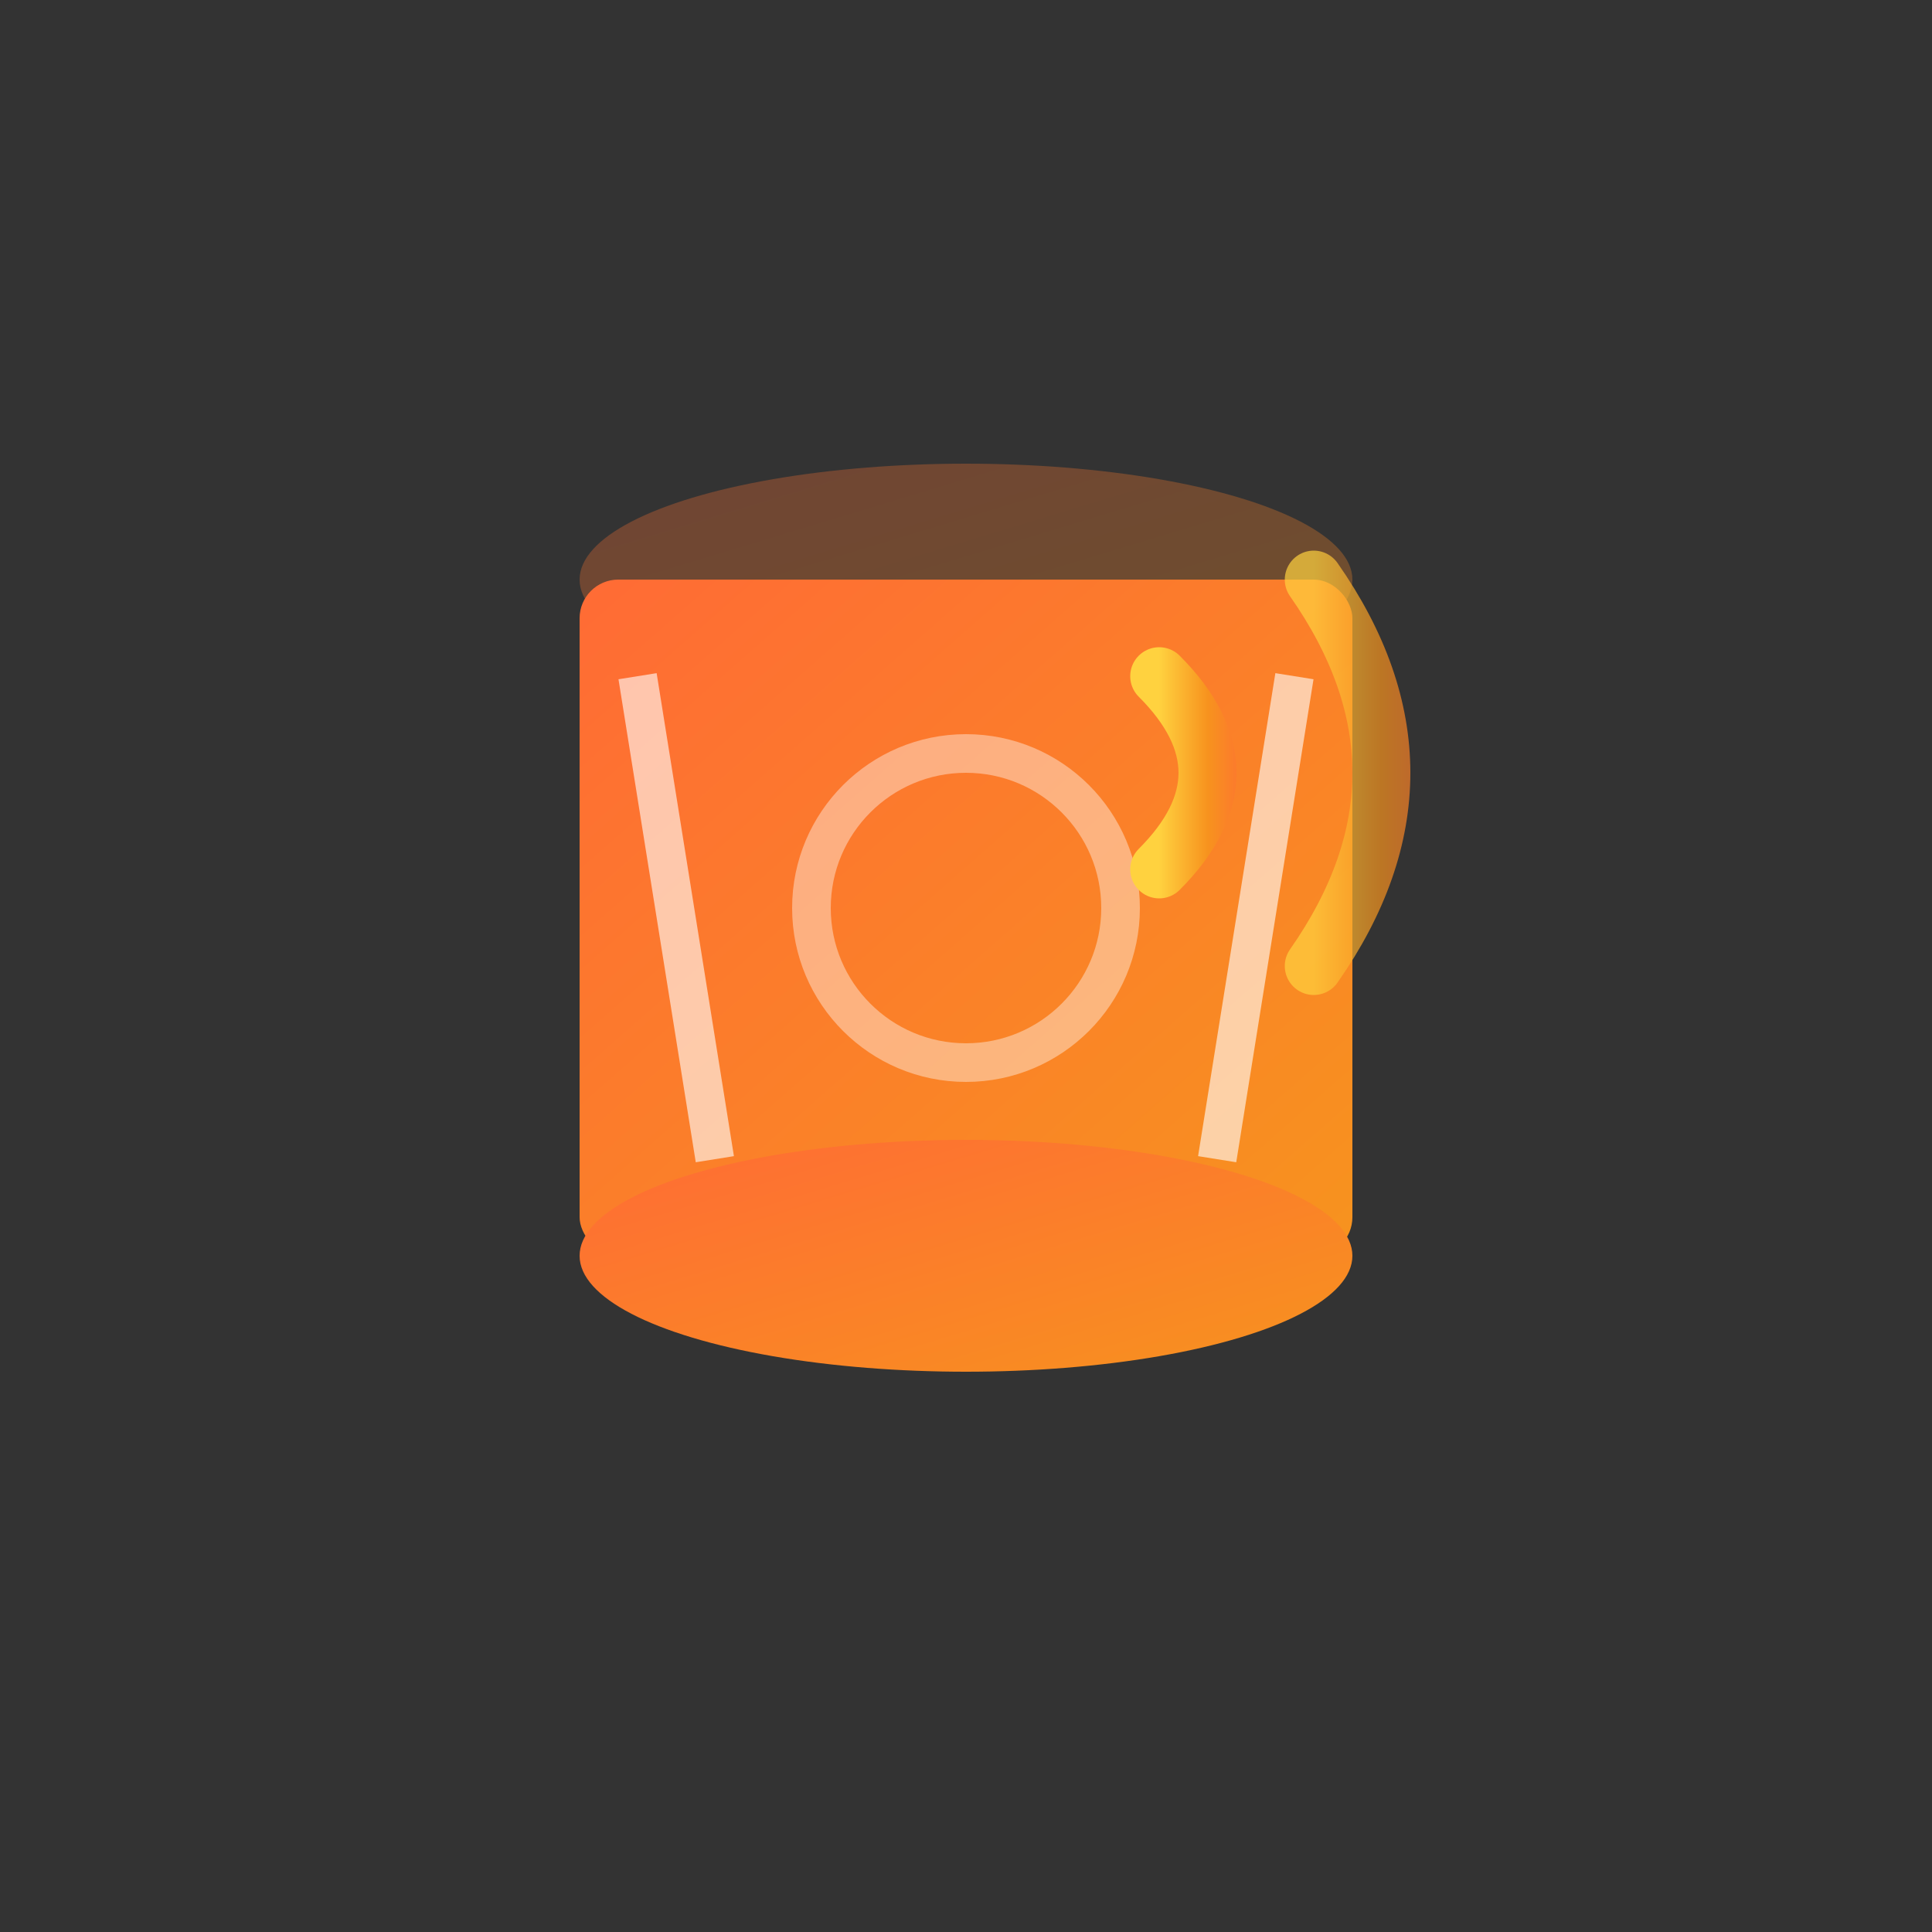<svg viewBox="0 0 100 100" xmlns="http://www.w3.org/2000/svg">
  <rect x="0" y="0" width="100" height="100" fill="#333333" stroke="none"/>
  <defs>
    <linearGradient id="drumGradient" x1="0%" y1="0%" x2="100%" y2="100%">
      <stop offset="0%" style="stop-color:#FF6B35;stop-opacity:1" />
      <stop offset="100%" style="stop-color:#F7931E;stop-opacity:1" />
    </linearGradient>
    <linearGradient id="waveGradient" x1="0%" y1="0%" x2="100%" y2="0%">
      <stop offset="0%" style="stop-color:#FFD23F;stop-opacity:1" />
      <stop offset="50%" style="stop-color:#F7931E;stop-opacity:1" />
      <stop offset="100%" style="stop-color:#FF6B35;stop-opacity:1" />
    </linearGradient>
  </defs>
  
  <!-- African drum icon centered -->
  <g transform="translate(25, 20)">
    <!-- Drum body -->
    <ellipse cx="25" cy="10" rx="20" ry="6" fill="url(#drumGradient)" opacity="0.3"/>
    <rect x="5" y="10" width="40" height="35" fill="url(#drumGradient)" rx="2"/>
    <ellipse cx="25" cy="45" rx="20" ry="6" fill="url(#drumGradient)"/>
    
    <!-- Drum patterns -->
    <path d="M 8 15 L 12 40" stroke="#FFF" stroke-width="2" opacity="0.6"/>
    <path d="M 42 15 L 38 40" stroke="#FFF" stroke-width="2" opacity="0.6"/>
    <circle cx="25" cy="27" r="8" fill="none" stroke="#FFF" stroke-width="2" opacity="0.4"/>
  </g>
  
  <!-- Sound waves -->
  <g transform="translate(60, 35)">
    <path d="M 0 0 Q 5 5 0 10" stroke="url(#waveGradient)" stroke-width="3" fill="none" stroke-linecap="round"/>
    <path d="M 8 -5 Q 15 5 8 15" stroke="url(#waveGradient)" stroke-width="3" fill="none" stroke-linecap="round" opacity="0.7"/>
  </g>
</svg>
